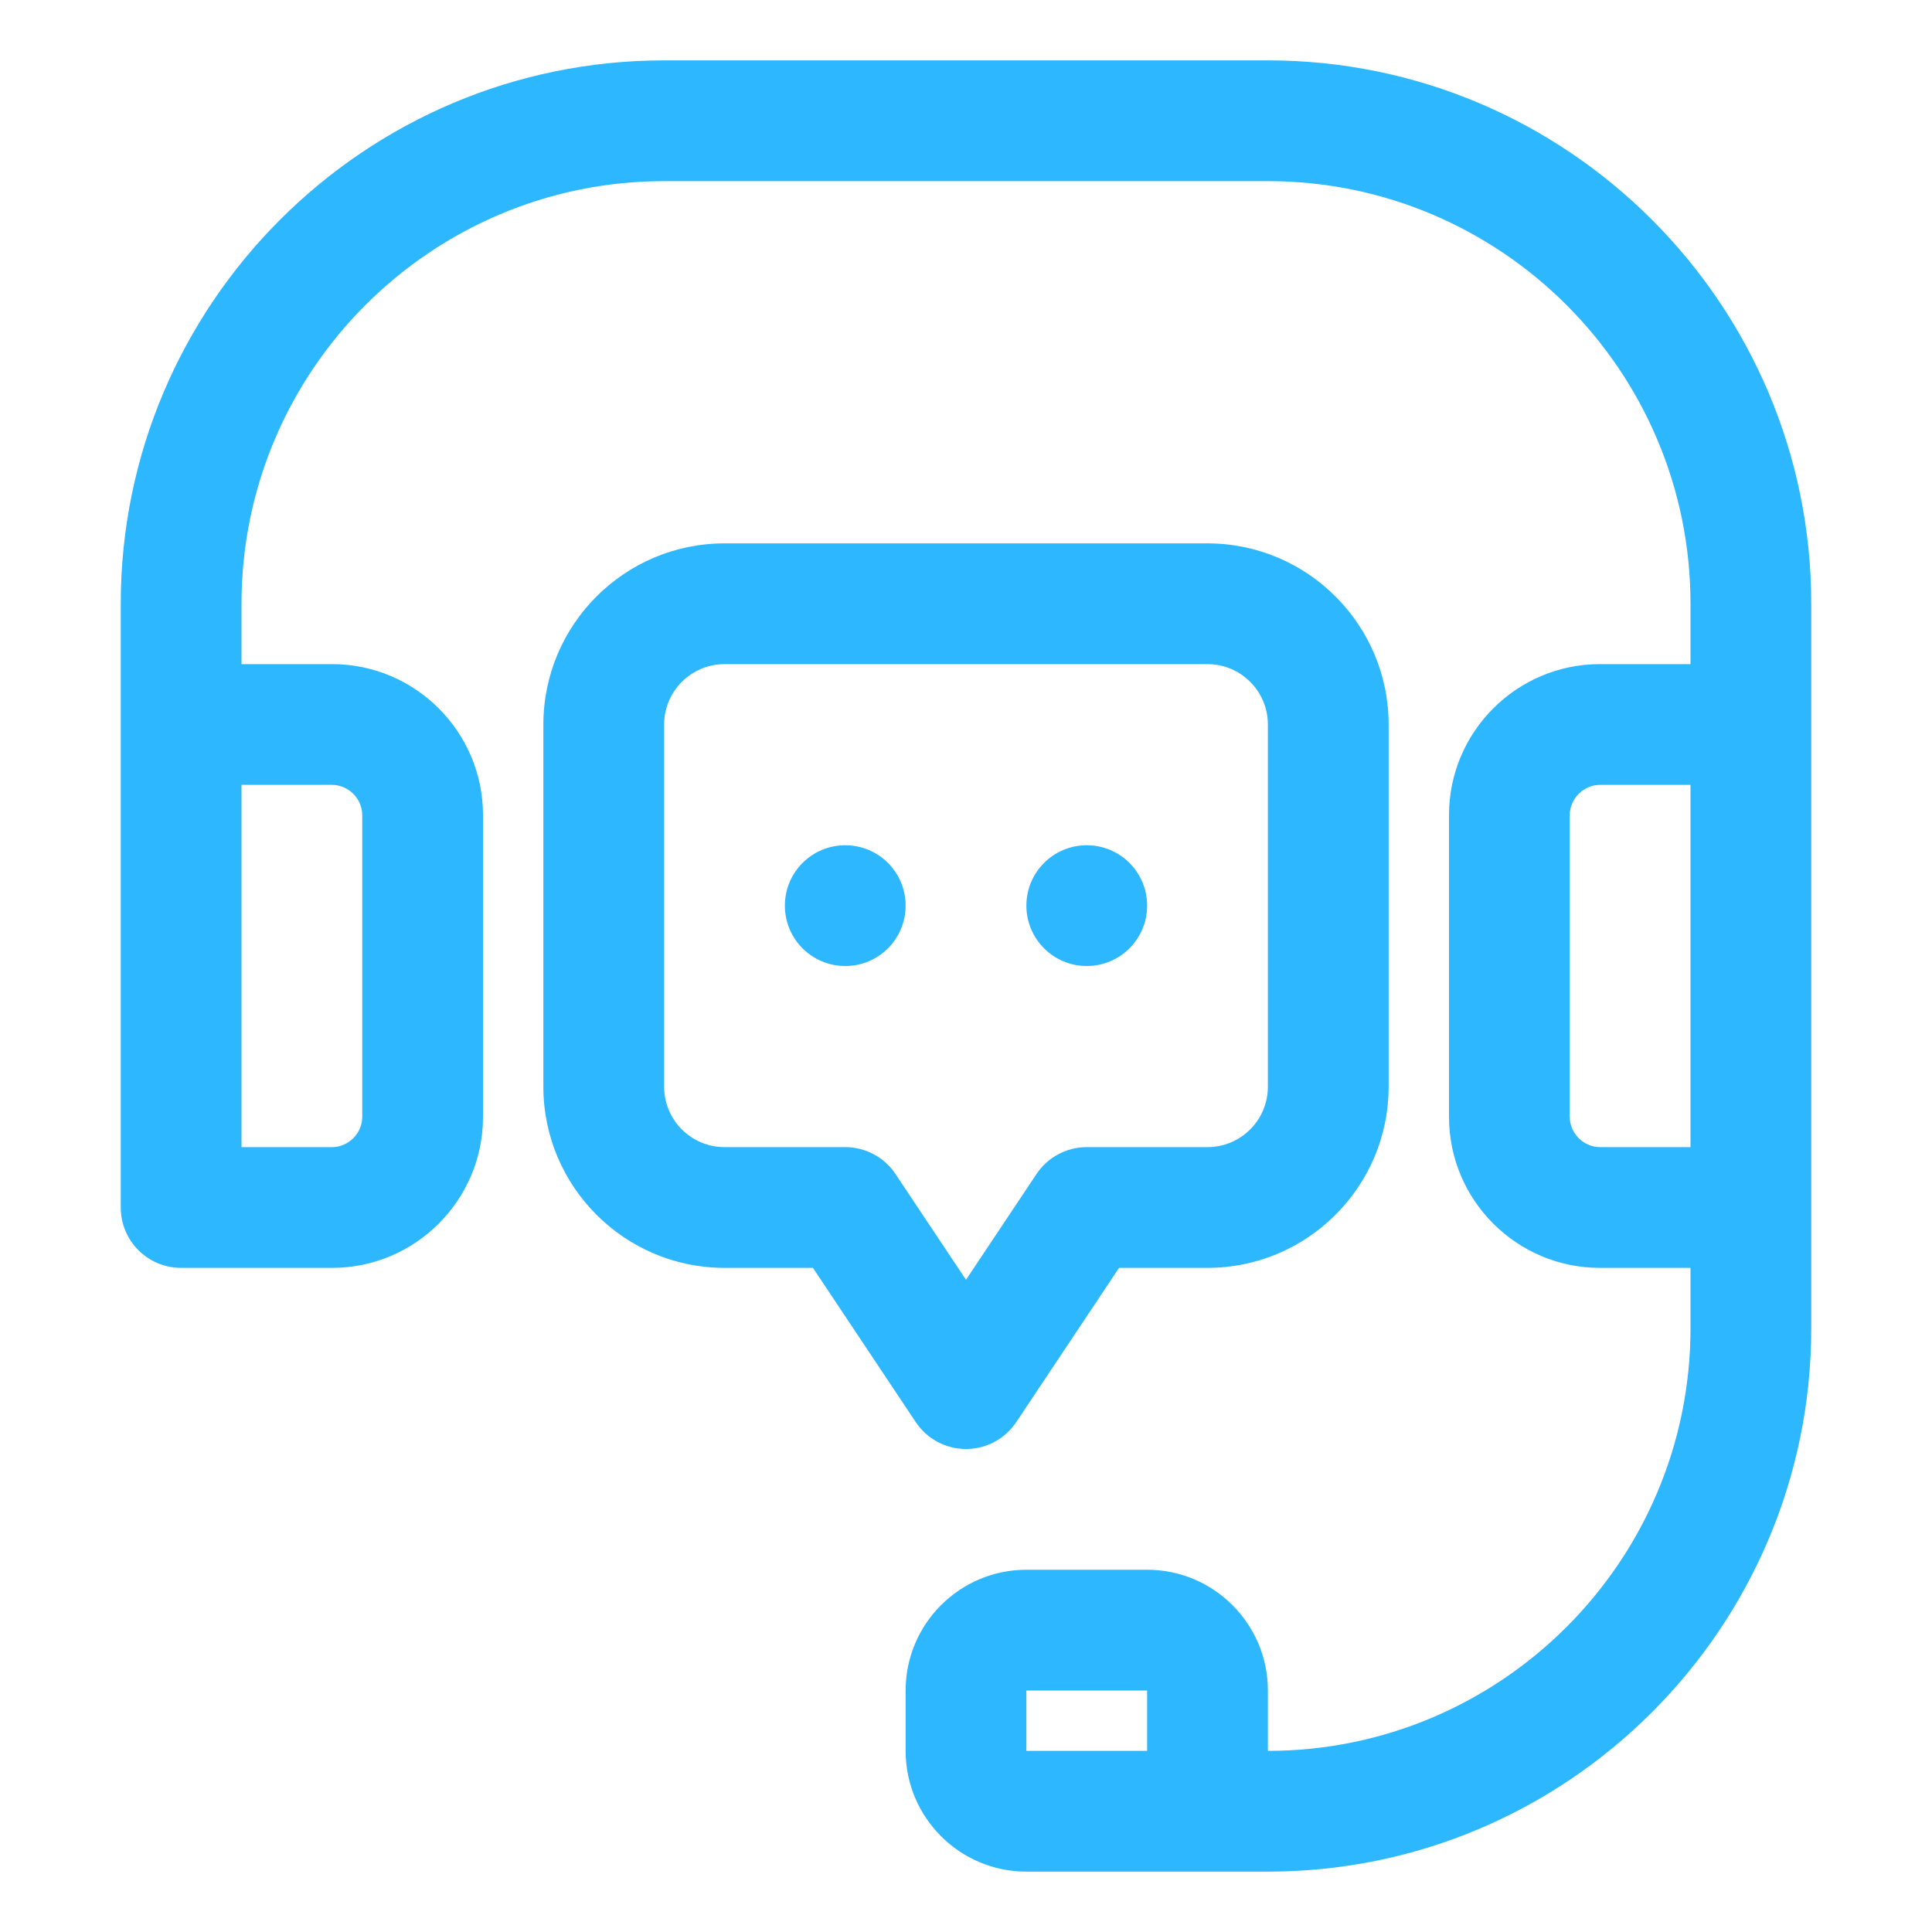 <svg xmlns="http://www.w3.org/2000/svg" version="1.1" xmlns:xlink="http://www.w3.org/1999/xlink" xmlns:svgjs="http://svgjs.com/svgjs" width="512" height="512" x="0" y="0" viewBox="0 0 32 32" style="enable-background:new 0 0 512 512" xml:space="preserve" class=""><g><g xmlns="http://www.w3.org/2000/svg" id="headset_talk"><path d="m21 1h-10c-4.963 0-9 4.038-9 9v10c0 .552.447 1 1 1h2.5c1.379 0 2.5-1.122 2.5-2.5v-5c0-1.378-1.121-2.5-2.5-2.5h-1.5v-1c0-3.86 3.141-7 7-7h10c3.859 0 7 3.14 7 7v1h-1.5c-1.379 0-2.5 1.122-2.5 2.5v5c0 1.378 1.121 2.5 2.5 2.5h1.5v1c0 3.86-3.141 7-7 7v-1c0-1.103-.897-2-2-2h-2c-1.103 0-2 .897-2 2v1c0 1.103.897 2 2 2h4c4.963 0 9-4.038 9-9v-12c0-4.962-4.037-9-9-9zm-15.5 12c.271 0 .5.229.5.5v5c0 .271-.229.5-.5.5h-1.5v-6zm12.5 16h-1v-1h2v1zm8.5-10c-.271 0-.5-.229-.5-.5v-5c0-.271.229-.5.5-.5h1.5v6zm-10.5 5c.334 0 .646-.167.832-.445l1.703-2.555h1.465c1.654 0 3-1.346 3-3v-6c0-1.654-1.346-3-3-3h-8c-1.654 0-3 1.346-3 3v6c0 1.654 1.346 3 3 3h1.465l1.703 2.555c.186.278.498.445.832.445zm-2-5h-2c-.552 0-1-.449-1-1v-6c0-.551.448-1 1-1h8c.552 0 1 .449 1 1v6c0 .551-.448 1-1 1h-2c-.334 0-.646.167-.832.445l-1.168 1.752-1.168-1.752c-.186-.278-.498-.445-.832-.445zm1-4c0 .552-.447 1-1 1s-1-.448-1-1 .447-1 1-1 1 .448 1 1zm2 0c0-.552.447-1 1-1s1 .448 1 1-.447 1-1 1-1-.448-1-1z" fill="#2db7ff" data-original="#000000" class=""></path></g></g></svg>